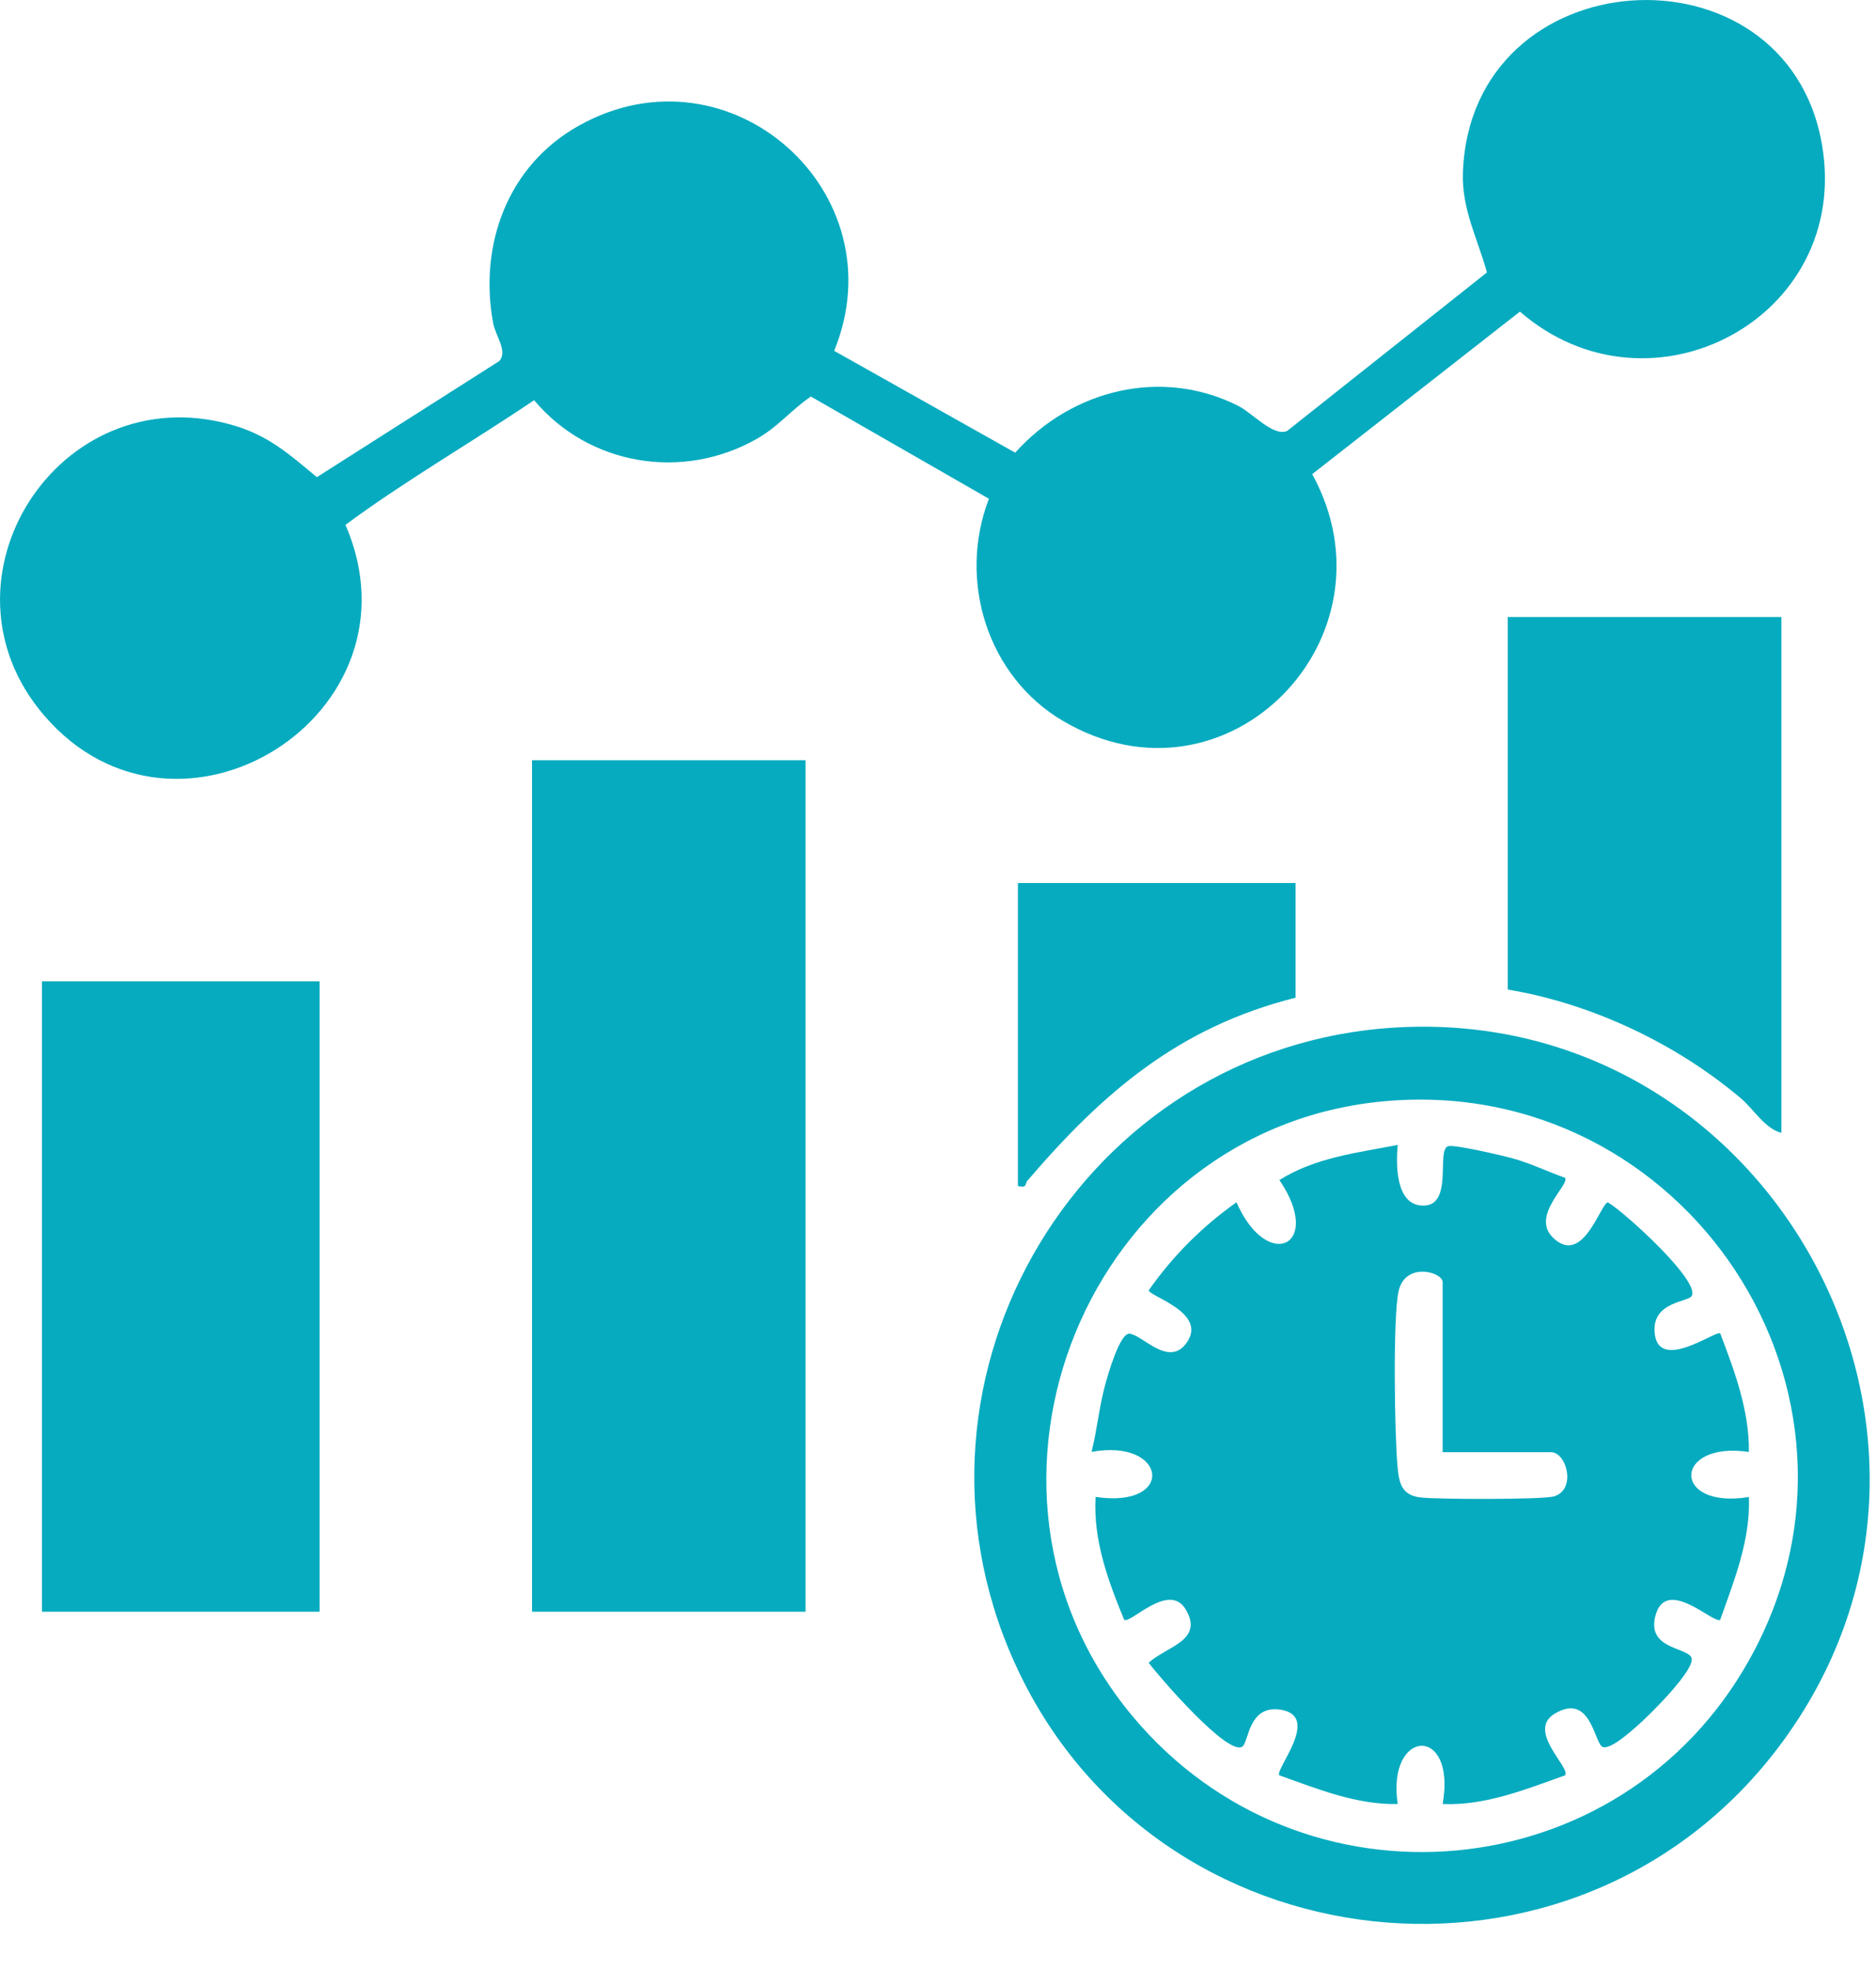 <svg width="20" height="21" viewBox="0 0 20 21" fill="none" xmlns="http://www.w3.org/2000/svg">
<g clip-path="url(#clip0_686_1931)">
<path d="M13.989 5.051C14.944 6.788 13.084 8.709 11.334 7.682C10.527 7.209 10.207 6.185 10.543 5.314L8.645 4.225C8.429 4.371 8.304 4.542 8.066 4.677C7.273 5.126 6.277 4.958 5.694 4.264C5.029 4.713 4.323 5.119 3.683 5.592C4.558 7.607 1.894 9.284 0.469 7.621C-0.765 6.182 0.624 4.005 2.469 4.526C2.857 4.635 3.079 4.836 3.378 5.084L5.323 3.847C5.416 3.74 5.282 3.582 5.256 3.436C5.106 2.605 5.412 1.763 6.171 1.339C7.778 0.44 9.584 2.05 8.893 3.738L10.823 4.823C11.424 4.153 12.382 3.91 13.204 4.326C13.352 4.401 13.579 4.658 13.723 4.591L15.852 2.903C15.757 2.552 15.583 2.233 15.596 1.843C15.673 -0.454 19.044 -0.659 19.424 1.54C19.742 3.387 17.592 4.525 16.204 3.32L13.989 5.052L13.989 5.051Z" fill="#06ABBF"/>
<path d="M8.588 8.1H5.672V17.172H8.588V8.1Z" fill="#06ABBF"/>
<path d="M14.891 10.947C18.914 10.72 21.409 15.364 18.967 18.607C16.799 21.485 12.293 20.994 10.814 17.71C9.435 14.647 11.552 11.136 14.891 10.947V10.947ZM14.761 11.733C11.606 12.017 10.029 15.832 12.072 18.283C13.876 20.447 17.279 20.141 18.651 17.681C20.234 14.844 17.958 11.444 14.761 11.733Z" fill="#06ABBF"/>
<path d="M3.407 10.455H0.447V17.172H3.407V10.455Z" fill="#06ABBF"/>
<path d="M18.991 6.574V12.07C18.813 12.024 18.696 11.816 18.556 11.699C17.864 11.116 16.97 10.693 16.074 10.543V6.574H18.991H18.991Z" fill="#06ABBF"/>
<path d="M13.812 9.408V10.63C12.567 10.942 11.758 11.64 10.952 12.581C10.925 12.612 10.954 12.663 10.852 12.636V9.408H13.812Z" fill="#06ABBF"/>
<path d="M16.685 12.549C16.738 12.62 16.319 12.949 16.553 13.183C16.875 13.505 17.066 12.813 17.142 12.811C17.312 12.908 18.14 13.658 18.033 13.811C17.991 13.872 17.622 13.871 17.639 14.184C17.663 14.638 18.292 14.171 18.339 14.206C18.493 14.61 18.65 15.03 18.645 15.47C17.837 15.349 17.815 16.085 18.645 15.95C18.663 16.408 18.488 16.838 18.339 17.258C18.272 17.308 17.772 16.799 17.652 17.202C17.545 17.565 17.968 17.549 18.03 17.656C18.097 17.773 17.559 18.3 17.449 18.393C17.384 18.449 17.152 18.659 17.079 18.609C16.995 18.551 16.952 18.031 16.574 18.259C16.271 18.442 16.746 18.832 16.686 18.915C16.267 19.064 15.835 19.24 15.38 19.221C15.53 18.371 14.78 18.417 14.901 19.221C14.459 19.23 14.044 19.059 13.638 18.915C13.591 18.851 14.084 18.289 13.658 18.217C13.308 18.158 13.315 18.559 13.245 18.609C13.092 18.716 12.358 17.866 12.246 17.716C12.431 17.543 12.841 17.481 12.64 17.146C12.461 16.849 12.05 17.306 11.985 17.258C11.813 16.843 11.653 16.407 11.68 15.949C12.537 16.077 12.445 15.322 11.637 15.469C11.696 15.236 11.717 14.996 11.78 14.763C11.809 14.655 11.937 14.201 12.042 14.21C12.18 14.223 12.453 14.564 12.642 14.318C12.895 13.989 12.248 13.812 12.247 13.747C12.504 13.381 12.816 13.069 13.182 12.81C13.512 13.562 14.115 13.272 13.64 12.573C14.017 12.334 14.472 12.281 14.901 12.199C14.882 12.399 14.877 12.82 15.148 12.844C15.513 12.877 15.3 12.236 15.444 12.211C15.524 12.197 16.012 12.31 16.13 12.343C16.323 12.396 16.499 12.484 16.686 12.549H16.685ZM15.38 15.471V13.661C15.38 13.551 14.98 13.44 14.91 13.758C14.848 14.042 14.868 15.293 14.899 15.626C14.915 15.805 14.944 15.928 15.138 15.954C15.303 15.976 16.452 15.979 16.568 15.943C16.808 15.871 16.703 15.472 16.534 15.472H15.38V15.471Z" fill="#06ABBF"/>
</g>
<defs>
<clipPath id="clip0_686_1931">
<rect width="19.932" height="20.5" fill="white"/>
</clipPath>
</defs>
</svg>
